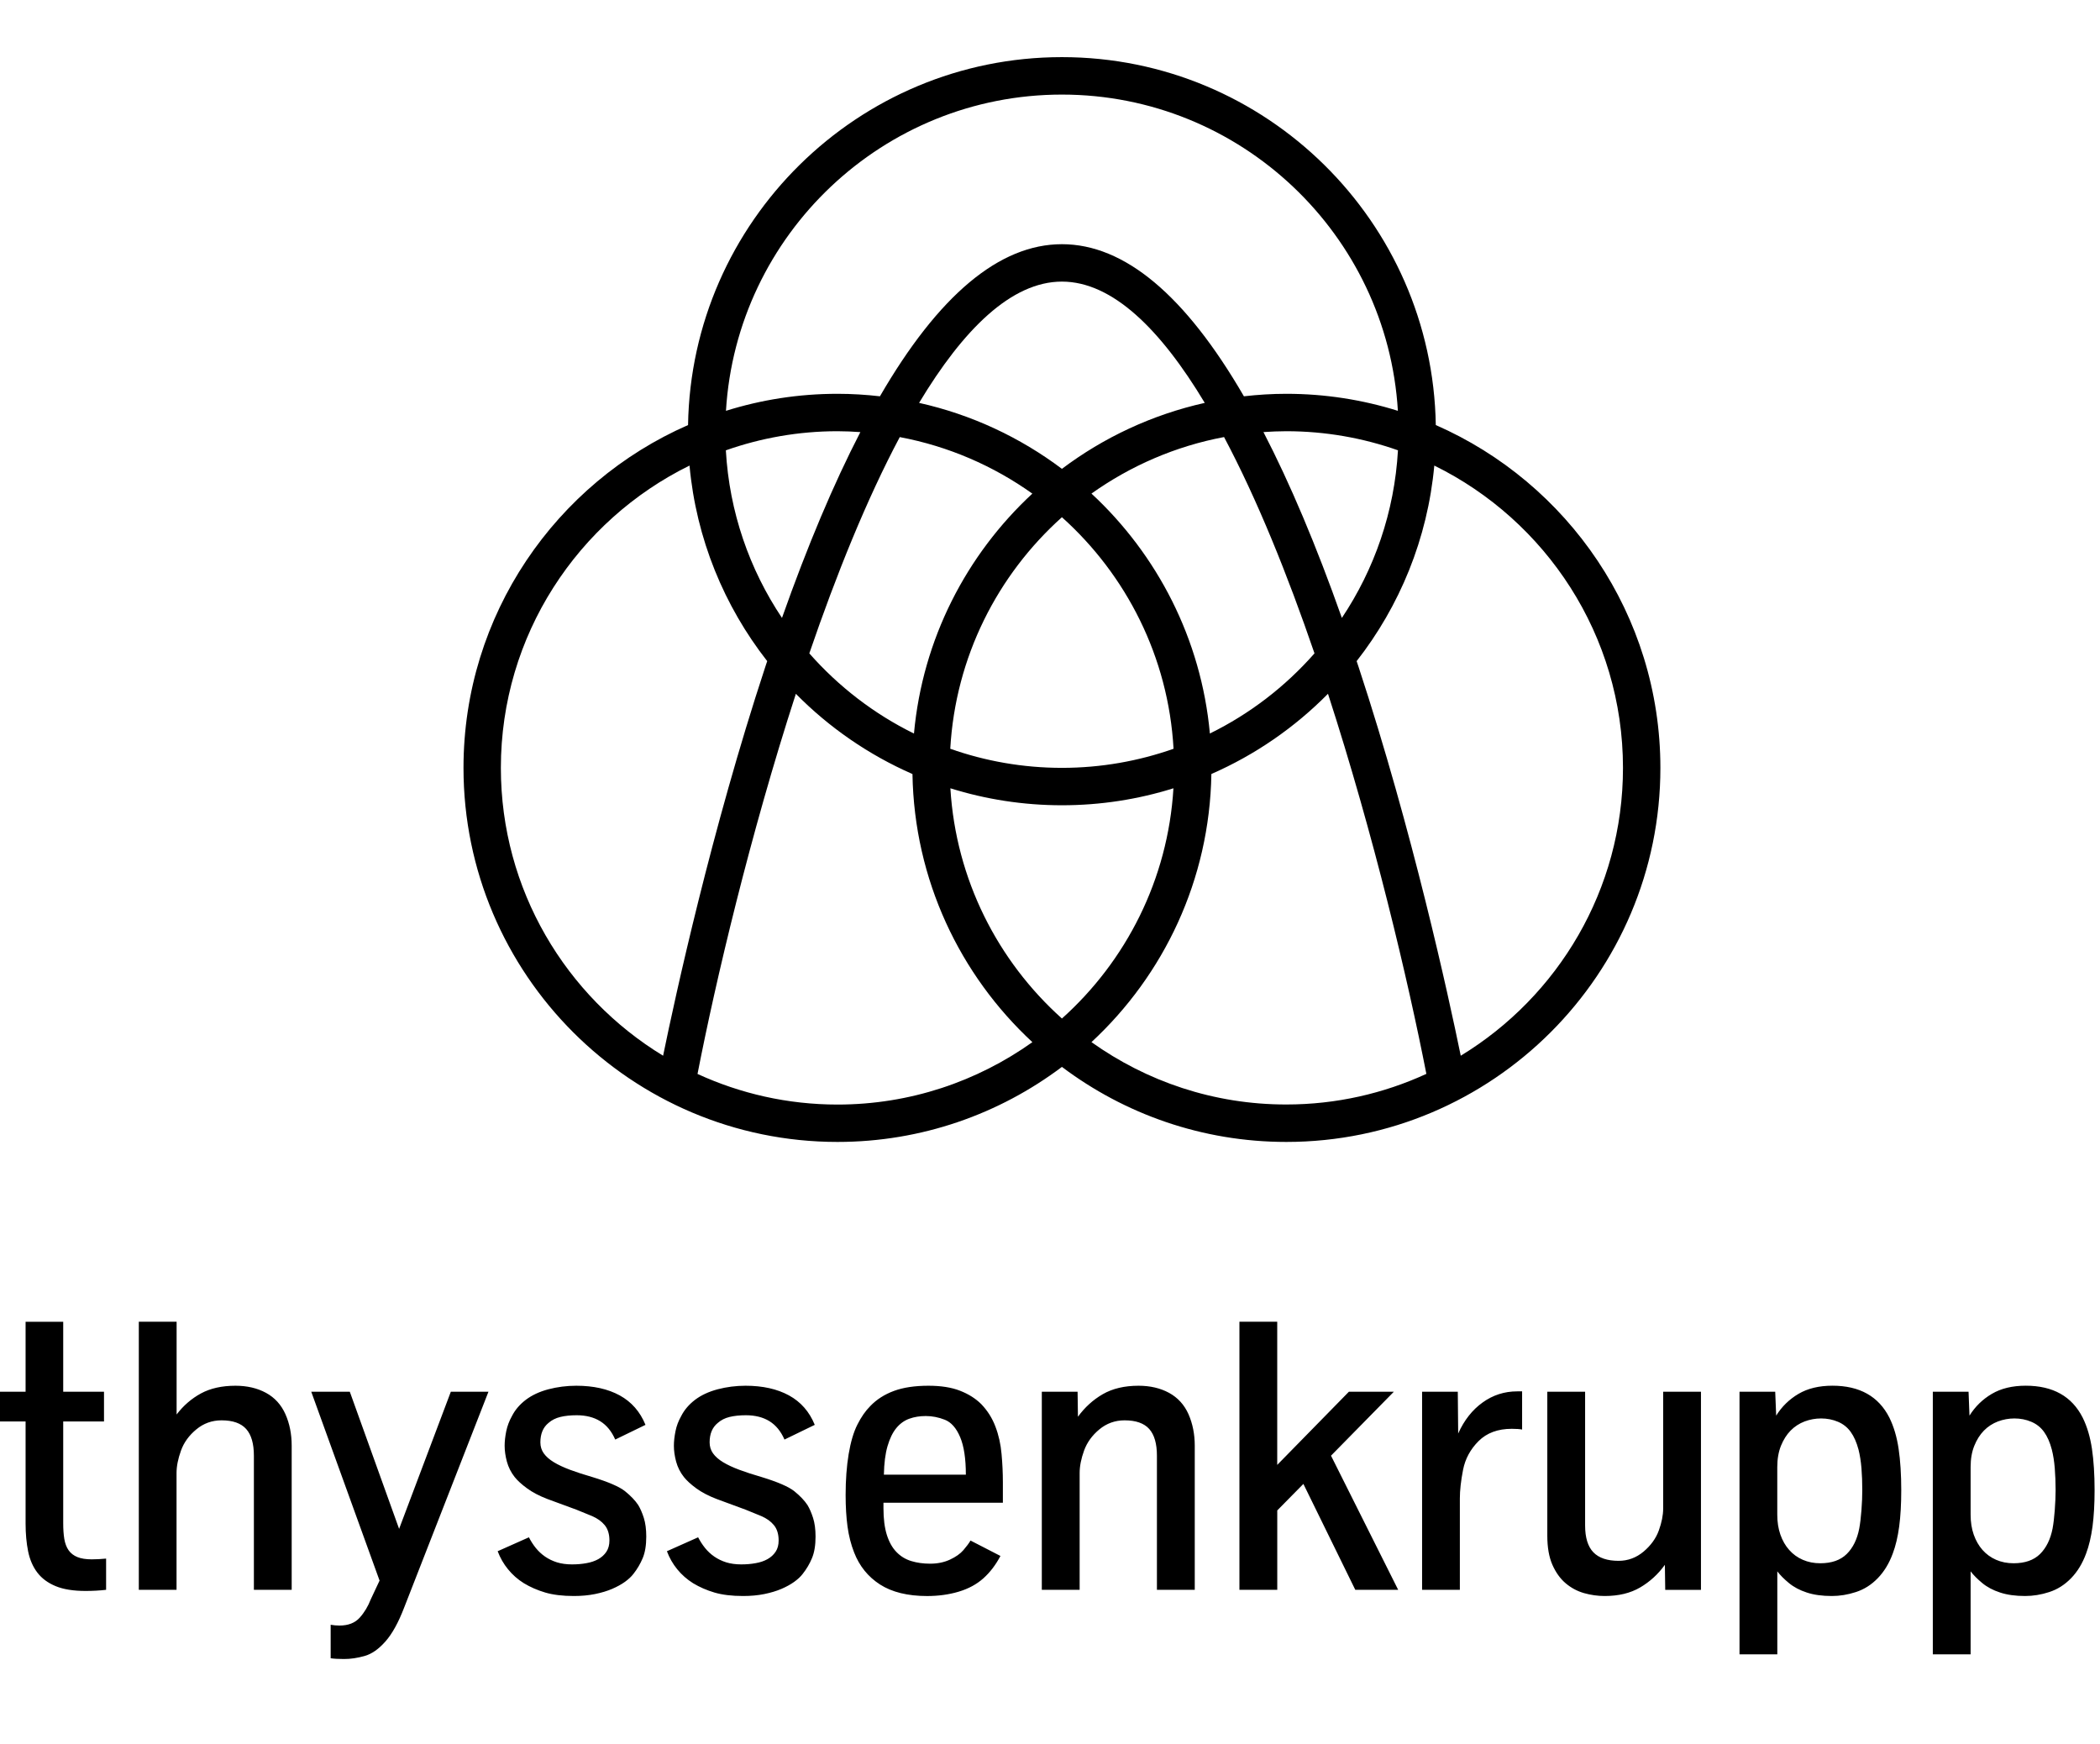 <svg width="59" height="49" viewBox="0 0 59 49" fill="none" xmlns="http://www.w3.org/2000/svg">
<path fill-rule="evenodd" clip-rule="evenodd" d="M29.835 1.605C35.571 1.605 40.246 6.226 40.339 11.941C44.048 13.565 46.648 17.27 46.649 21.571C46.649 27.365 41.934 32.08 36.14 32.08C33.776 32.08 31.592 31.294 29.835 29.972C28.078 31.294 25.893 32.08 23.53 32.08C17.735 32.08 13.022 27.366 13.022 21.571C13.022 17.269 15.621 13.565 19.331 11.941C19.424 6.227 24.099 1.605 29.835 1.605ZM30.665 13.866C32.516 15.582 33.748 17.953 33.992 20.606C35.115 20.055 36.113 19.285 36.931 18.355C36.174 16.145 35.319 14.025 34.39 12.278C33.023 12.535 31.759 13.088 30.665 13.866ZM26.701 22.145C26.856 24.709 28.035 27 29.835 28.613C31.635 27 32.814 24.709 32.968 22.145C31.979 22.455 30.926 22.622 29.835 22.622C28.744 22.622 27.691 22.454 26.701 22.145ZM25.279 12.279C24.35 14.025 23.495 16.146 22.738 18.355C23.557 19.285 24.554 20.055 25.678 20.607C25.92 17.953 27.153 15.582 29.004 13.867C27.911 13.088 26.647 12.536 25.279 12.279ZM20.393 12.651C20.491 14.385 21.058 15.997 21.97 17.359C22.689 15.324 23.424 13.585 24.172 12.139C23.96 12.124 23.746 12.114 23.53 12.114C22.431 12.114 21.375 12.305 20.393 12.651ZM29.835 7.911C28.416 7.911 27.061 9.255 25.822 11.318C27.3 11.648 28.662 12.289 29.835 13.171C31.007 12.289 32.37 11.649 33.848 11.318C32.609 9.255 31.254 7.911 29.835 7.911ZM26.698 21.035C27.681 21.381 28.736 21.571 29.835 21.571C30.934 21.571 31.989 21.381 32.971 21.035C32.826 18.456 31.643 16.151 29.835 14.53C28.026 16.151 26.844 18.456 26.698 21.035ZM36.139 12.114C35.924 12.114 35.709 12.124 35.497 12.138C36.246 13.585 36.981 15.324 37.7 17.359C38.611 15.997 39.178 14.385 39.276 12.65C38.294 12.304 37.239 12.114 36.139 12.114ZM39.274 11.541C38.976 6.592 34.857 2.657 29.835 2.657C24.813 2.657 20.694 6.591 20.396 11.541C21.387 11.23 22.439 11.063 23.53 11.063C23.933 11.063 24.331 11.088 24.722 11.133C26.369 8.293 28.079 6.86 29.835 6.86C31.592 6.86 33.301 8.293 34.948 11.133C35.339 11.088 35.737 11.063 36.14 11.063C37.231 11.063 38.284 11.231 39.274 11.541ZM19.372 13.079C16.236 14.621 14.072 17.848 14.072 21.572C14.072 24.994 15.899 27.997 18.63 29.658C18.977 27.965 19.987 23.331 21.498 18.743C21.507 18.715 21.517 18.686 21.526 18.658C21.536 18.63 21.545 18.602 21.555 18.573C20.347 17.028 19.561 15.139 19.372 13.079ZM19.597 30.17C20.795 30.72 22.126 31.03 23.53 31.03C25.569 31.03 27.458 30.378 29.005 29.277C26.971 27.393 25.685 24.717 25.636 21.745C24.403 21.205 23.293 20.437 22.36 19.491C21.073 23.459 20.107 27.553 19.597 30.17ZM34.034 21.744C33.985 24.716 32.698 27.392 30.665 29.276C32.212 30.378 34.1 31.03 36.14 31.028C37.544 31.028 38.875 30.719 40.074 30.168C39.562 27.551 38.597 23.457 37.31 19.49C36.377 20.436 35.267 21.204 34.034 21.744ZM38.172 18.743C39.682 23.331 40.693 27.965 41.04 29.658C43.77 27.997 45.598 24.994 45.598 21.572C45.598 17.848 43.433 14.621 40.297 13.079C40.108 15.139 39.323 17.028 38.115 18.573C38.119 18.585 38.123 18.597 38.127 18.609C38.142 18.654 38.157 18.698 38.172 18.743ZM55.698 43.541C55.804 43.661 55.932 43.754 56.081 43.819C56.231 43.884 56.396 43.917 56.574 43.916C56.892 43.916 57.138 43.83 57.314 43.658C57.49 43.484 57.608 43.245 57.668 42.939C57.693 42.805 57.713 42.635 57.729 42.426C57.744 42.219 57.753 42.03 57.753 41.861C57.753 41.643 57.744 41.437 57.729 41.243C57.713 41.05 57.686 40.877 57.647 40.725C57.594 40.521 57.521 40.355 57.428 40.226C57.335 40.097 57.214 40.002 57.068 39.941C56.922 39.879 56.765 39.848 56.596 39.848C56.437 39.848 56.283 39.876 56.133 39.932C55.984 39.989 55.852 40.074 55.74 40.188C55.627 40.303 55.537 40.446 55.468 40.617C55.399 40.788 55.365 40.986 55.365 41.211V42.553C55.365 42.758 55.394 42.944 55.452 43.111C55.511 43.278 55.593 43.422 55.698 43.541ZM55.365 44.144V46.475H54.303V39.098H55.307L55.333 39.769C55.492 39.515 55.7 39.311 55.96 39.158C56.219 39.005 56.536 38.928 56.913 38.928C57.678 38.928 58.211 39.227 58.514 39.826C58.638 40.076 58.724 40.368 58.774 40.701C58.823 41.034 58.848 41.421 58.848 41.861C58.848 42.253 58.828 42.593 58.79 42.884C58.75 43.174 58.691 43.428 58.61 43.642C58.508 43.92 58.367 44.152 58.187 44.337C58.007 44.522 57.803 44.651 57.574 44.725C57.345 44.8 57.119 44.836 56.897 44.836C56.626 44.836 56.392 44.804 56.192 44.738C55.993 44.673 55.826 44.584 55.69 44.471C55.555 44.359 55.447 44.25 55.365 44.144ZM50.267 43.541C50.372 43.661 50.5 43.754 50.65 43.819C50.8 43.884 50.965 43.917 51.143 43.916C51.46 43.916 51.706 43.83 51.882 43.658C52.059 43.484 52.177 43.245 52.236 42.939C52.261 42.805 52.282 42.635 52.298 42.426C52.314 42.219 52.321 42.03 52.321 41.861C52.321 41.643 52.314 41.437 52.298 41.243C52.282 41.05 52.254 40.877 52.216 40.725C52.162 40.521 52.089 40.355 51.996 40.226C51.903 40.097 51.783 40.002 51.637 39.941C51.491 39.879 51.333 39.848 51.164 39.848C51.006 39.848 50.851 39.876 50.701 39.932C50.552 39.989 50.421 40.074 50.308 40.188C50.196 40.303 50.105 40.446 50.036 40.617C49.968 40.788 49.933 40.986 49.933 41.211V42.553C49.933 42.758 49.962 42.944 50.02 43.111C50.079 43.278 50.16 43.422 50.267 43.541ZM49.934 44.144V46.475H48.872V39.098H49.875L49.902 39.769C50.06 39.515 50.269 39.311 50.528 39.158C50.787 39.005 51.105 38.928 51.482 38.928C52.246 38.928 52.78 39.227 53.083 39.826C53.206 40.076 53.293 40.368 53.342 40.701C53.391 41.034 53.416 41.421 53.416 41.861C53.416 42.253 53.397 42.593 53.358 42.884C53.319 43.174 53.259 43.428 53.178 43.642C53.076 43.92 52.935 44.152 52.755 44.337C52.576 44.522 52.371 44.651 52.142 44.725C51.913 44.8 51.688 44.836 51.466 44.836C51.195 44.836 50.96 44.804 50.761 44.738C50.562 44.673 50.395 44.584 50.259 44.471C50.123 44.359 50.015 44.25 49.934 44.144ZM46.775 43.96C46.585 44.224 46.353 44.436 46.08 44.596C45.807 44.756 45.475 44.836 45.083 44.836C44.889 44.836 44.696 44.809 44.504 44.755C44.312 44.7 44.139 44.607 43.986 44.477C43.833 44.347 43.709 44.173 43.614 43.957C43.519 43.74 43.472 43.469 43.472 43.145V39.098H44.534V42.855C44.534 43.197 44.612 43.448 44.766 43.608C44.921 43.768 45.157 43.848 45.475 43.848C45.735 43.848 45.969 43.762 46.175 43.59C46.38 43.417 46.524 43.219 46.605 42.995C46.686 42.772 46.727 42.566 46.727 42.38V39.098H47.789V44.663H46.785L46.775 43.96ZM41.015 42.099V44.662H39.954V39.098H40.957L40.968 40.271C41.136 39.897 41.366 39.606 41.655 39.399C41.944 39.191 42.267 39.087 42.627 39.087H42.764V40.16C42.7 40.146 42.604 40.139 42.473 40.139C42.083 40.139 41.772 40.254 41.541 40.484C41.31 40.715 41.165 40.984 41.105 41.291C41.045 41.597 41.015 41.866 41.015 42.099ZM35.885 42.432V44.662H34.822V37.131H35.884V41.153L37.897 39.098H39.16L37.395 40.894L39.282 44.662H38.077L36.619 41.687L35.885 42.432ZM30.333 41.38V44.662H29.27V39.098H30.275L30.285 39.8C30.476 39.537 30.708 39.325 30.983 39.166C31.258 39.008 31.593 38.929 31.987 38.929C32.315 38.929 32.6 38.996 32.845 39.129C33.09 39.263 33.272 39.462 33.39 39.726C33.507 39.991 33.567 40.287 33.567 40.614V44.662H32.504V40.894C32.504 40.556 32.432 40.306 32.288 40.144C32.143 39.982 31.912 39.901 31.596 39.901C31.328 39.901 31.091 39.986 30.887 40.155C30.683 40.324 30.54 40.522 30.457 40.751C30.374 40.981 30.333 41.19 30.333 41.38ZM25.181 40.12C25.079 40.245 24.997 40.414 24.935 40.627C24.873 40.841 24.839 41.107 24.833 41.428H27.136C27.136 40.977 27.082 40.624 26.975 40.371C26.868 40.118 26.725 39.956 26.547 39.885C26.369 39.815 26.19 39.78 26.011 39.78C25.841 39.78 25.686 39.805 25.546 39.856C25.404 39.907 25.283 39.996 25.181 40.12ZM27.625 44.342C27.436 44.51 27.205 44.634 26.932 44.715C26.66 44.796 26.366 44.836 26.052 44.837C25.502 44.837 25.059 44.728 24.723 44.512C24.387 44.295 24.145 43.995 23.996 43.611C23.909 43.389 23.847 43.147 23.811 42.884C23.776 42.622 23.758 42.327 23.758 41.999C23.758 41.573 23.787 41.19 23.843 40.85C23.9 40.51 23.981 40.233 24.089 40.02C24.196 39.807 24.317 39.634 24.451 39.5C24.63 39.313 24.853 39.171 25.117 39.074C25.381 38.977 25.703 38.929 26.084 38.929C26.436 38.929 26.732 38.975 26.971 39.069C27.211 39.162 27.41 39.288 27.569 39.446C27.745 39.63 27.878 39.84 27.967 40.078C28.058 40.315 28.115 40.572 28.139 40.847C28.164 41.122 28.176 41.384 28.176 41.635V42.216H24.821V42.369C24.821 42.668 24.853 42.918 24.916 43.119C24.98 43.32 25.069 43.48 25.186 43.6C25.302 43.72 25.44 43.805 25.601 43.854C25.761 43.903 25.938 43.928 26.132 43.928C26.34 43.928 26.525 43.89 26.689 43.814C26.853 43.738 26.979 43.649 27.067 43.547C27.155 43.445 27.222 43.355 27.267 43.278L28.108 43.711C27.974 43.964 27.813 44.175 27.625 44.342ZM21.955 44.636C21.815 44.696 21.655 44.744 21.474 44.781C21.293 44.818 21.094 44.836 20.877 44.836C20.56 44.836 20.291 44.803 20.071 44.738C19.851 44.673 19.651 44.585 19.471 44.476C19.299 44.368 19.151 44.237 19.027 44.085C18.904 43.934 18.807 43.765 18.737 43.578L19.614 43.187C19.671 43.297 19.736 43.397 19.81 43.489C19.884 43.58 19.97 43.661 20.069 43.729C20.168 43.797 20.279 43.851 20.402 43.89C20.525 43.928 20.666 43.948 20.825 43.948C20.97 43.948 21.105 43.937 21.232 43.913C21.359 43.891 21.47 43.853 21.564 43.8C21.659 43.747 21.735 43.677 21.792 43.591C21.849 43.505 21.876 43.4 21.876 43.277C21.876 43.097 21.832 42.954 21.744 42.846C21.656 42.739 21.537 42.654 21.387 42.59C21.237 42.527 21.09 42.467 20.946 42.41L20.132 42.11C19.903 42.022 19.713 41.922 19.561 41.811C19.41 41.7 19.294 41.594 19.213 41.492C19.11 41.361 19.039 41.218 18.996 41.061C18.954 40.904 18.933 40.755 18.933 40.614C18.933 40.492 18.948 40.356 18.978 40.207C19.007 40.06 19.061 39.917 19.139 39.78C19.227 39.607 19.356 39.456 19.527 39.325C19.698 39.195 19.91 39.096 20.162 39.029C20.414 38.963 20.675 38.929 20.946 38.929C21.429 38.929 21.836 39.02 22.167 39.201C22.499 39.383 22.74 39.658 22.891 40.028L22.04 40.441C21.939 40.208 21.797 40.036 21.618 39.925C21.438 39.814 21.217 39.758 20.957 39.758C20.781 39.758 20.628 39.774 20.497 39.806C20.367 39.838 20.256 39.894 20.165 39.975C20.013 40.099 19.937 40.28 19.937 40.519C19.937 40.636 19.969 40.739 20.032 40.828C20.096 40.918 20.19 41.001 20.315 41.077C20.44 41.153 20.593 41.224 20.773 41.291C20.952 41.358 21.158 41.425 21.391 41.492C21.852 41.633 22.162 41.767 22.321 41.896C22.479 42.025 22.601 42.152 22.685 42.279C22.745 42.378 22.798 42.499 22.844 42.644C22.89 42.788 22.913 42.963 22.913 43.167C22.913 43.41 22.88 43.612 22.813 43.772C22.747 43.933 22.658 44.081 22.549 44.219C22.493 44.292 22.414 44.366 22.314 44.438C22.214 44.51 22.094 44.576 21.955 44.636ZM17.198 44.636C17.059 44.696 16.899 44.744 16.717 44.781C16.536 44.818 16.338 44.836 16.122 44.836C15.806 44.836 15.537 44.803 15.317 44.738C15.097 44.673 14.897 44.585 14.717 44.476C14.544 44.368 14.396 44.237 14.273 44.085C14.149 43.934 14.053 43.765 13.982 43.578L14.86 43.187C14.916 43.297 14.981 43.397 15.055 43.489C15.129 43.58 15.215 43.66 15.314 43.729C15.413 43.797 15.524 43.851 15.647 43.89C15.771 43.928 15.911 43.948 16.07 43.948C16.215 43.948 16.351 43.937 16.477 43.913C16.604 43.891 16.715 43.853 16.81 43.8C16.905 43.747 16.981 43.677 17.038 43.591C17.094 43.505 17.122 43.4 17.122 43.277C17.122 43.097 17.078 42.954 16.99 42.846C16.902 42.739 16.783 42.654 16.633 42.59C16.483 42.527 16.336 42.467 16.192 42.41L15.377 42.11C15.148 42.022 14.958 41.922 14.807 41.811C14.655 41.7 14.539 41.594 14.458 41.492C14.356 41.361 14.284 41.218 14.241 41.061C14.199 40.904 14.178 40.755 14.178 40.614C14.178 40.492 14.193 40.356 14.223 40.207C14.253 40.06 14.307 39.917 14.384 39.78C14.472 39.607 14.601 39.456 14.772 39.325C14.943 39.195 15.154 39.096 15.406 39.029C15.658 38.963 15.919 38.929 16.191 38.929C16.674 38.929 17.081 39.02 17.412 39.201C17.743 39.383 17.984 39.658 18.135 40.028L17.285 40.441C17.183 40.208 17.042 40.036 16.862 39.925C16.683 39.814 16.462 39.758 16.202 39.758C16.026 39.758 15.873 39.774 15.742 39.806C15.612 39.838 15.501 39.894 15.409 39.975C15.258 40.099 15.182 40.28 15.182 40.519C15.182 40.636 15.214 40.739 15.277 40.828C15.341 40.918 15.435 41.001 15.56 41.077C15.685 41.153 15.838 41.224 16.017 41.291C16.197 41.358 16.403 41.425 16.635 41.492C17.097 41.633 17.406 41.767 17.565 41.896C17.724 42.025 17.845 42.152 17.93 42.279C17.99 42.378 18.043 42.499 18.089 42.644C18.134 42.788 18.157 42.963 18.157 43.167C18.157 43.41 18.124 43.612 18.057 43.772C17.99 43.933 17.902 44.081 17.793 44.219C17.736 44.292 17.658 44.366 17.558 44.438C17.457 44.51 17.338 44.576 17.198 44.636ZM10.827 46.115C10.637 46.33 10.442 46.466 10.241 46.522C10.04 46.578 9.849 46.607 9.665 46.606C9.51 46.606 9.385 46.599 9.29 46.585V45.644C9.368 45.658 9.451 45.666 9.538 45.666C9.785 45.666 9.974 45.592 10.107 45.444C10.239 45.296 10.341 45.125 10.416 44.931L10.664 44.403L8.745 39.098H9.828L11.213 42.95L12.666 39.098H13.723L11.356 45.158C11.194 45.581 11.018 45.9 10.827 46.115ZM4.96 41.38V44.662H3.9V37.131H4.962V39.737C5.152 39.487 5.38 39.29 5.646 39.145C5.912 39.001 6.235 38.929 6.615 38.929C6.943 38.929 7.229 38.996 7.474 39.129C7.719 39.263 7.9 39.462 8.018 39.726C8.136 39.991 8.195 40.287 8.195 40.614V44.662H7.133V40.894C7.133 40.556 7.061 40.306 6.916 40.144C6.771 39.982 6.541 39.901 6.224 39.901C5.956 39.901 5.72 39.986 5.516 40.155C5.311 40.324 5.167 40.522 5.085 40.751C5.002 40.981 4.96 41.19 4.96 41.38ZM2.981 43.785V44.662C2.801 44.683 2.609 44.694 2.405 44.694C2.062 44.694 1.782 44.649 1.564 44.559C1.346 44.469 1.174 44.342 1.049 44.178C0.924 44.014 0.838 43.816 0.79 43.581C0.743 43.347 0.719 43.087 0.719 42.802V39.932H0V39.098H0.719V37.132H1.776V39.098H2.922V39.932H1.776V42.791C1.776 42.961 1.786 43.108 1.807 43.235C1.829 43.362 1.869 43.468 1.929 43.553C1.989 43.637 2.071 43.7 2.174 43.742C2.279 43.785 2.414 43.806 2.579 43.806C2.712 43.806 2.846 43.798 2.981 43.785Z" fill="black"/>
</svg>
